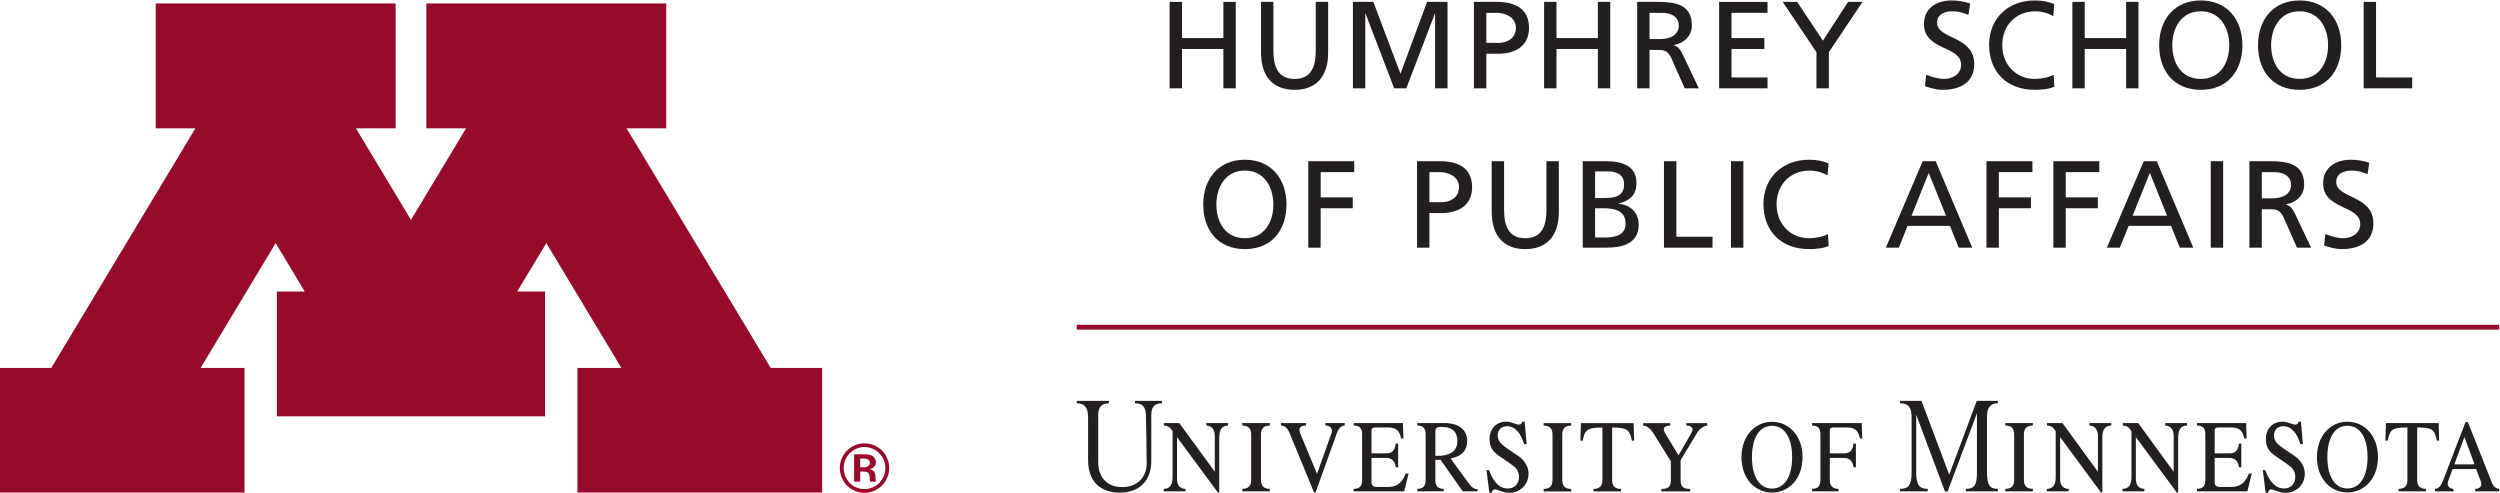 <svg xmlns:dc="http://purl.org/dc/elements/1.1/" xmlns:cc="http://creativecommons.org/ns#" xmlns:rdf="http://www.w3.org/1999/02/22-rdf-syntax-ns#" xmlns:svg="http://www.w3.org/2000/svg" xmlns="http://www.w3.org/2000/svg" xml:space="preserve" id="svg2" version="1.1" viewBox="190.25 342.25 718.6 141.57"><defs id="defs6"/><g transform="matrix(1.333,0,0,-1.333,0,840)" id="g10"><g transform="scale(0.1)" id="g12"><path id="path14" style="fill:#231f20;fill-opacity:1;fill-rule:nonzero;stroke:none" d="m 4111.57,3220.34 c 42.95,0 61.45,35.8 61.45,72.92 0,37.89 -20.31,73.2 -61.45,72.93 -41.1,0.27 -61.39,-35.04 -61.39,-72.93 0,-37.12 18.37,-72.92 61.39,-72.92 m 0,169.3 c 56.65,0 89.76,-41.14 89.76,-96.38 0,-56.6 -32.82,-96.37 -89.76,-96.37 -56.88,0 -89.74,39.77 -89.74,96.37 0,55.24 33.12,96.38 89.74,96.38"/><path id="path16" style="fill:#231f20;fill-opacity:1;fill-rule:nonzero;stroke:none" d="m 4248.33,3386.45 h 99.05 v -23.52 h -72.34 v -54.47 h 69.18 v -23.45 h -69.18 v -85 h -26.71 v 186.44"/><path id="path18" style="fill:#231f20;fill-opacity:1;fill-rule:nonzero;stroke:none" d="m 4509.56,3298.06 h 26.41 c 16.51,0 37.36,8.33 37.36,32.81 0,23.59 -24.52,32.06 -41.14,32.06 h -22.63 z m -26.71,88.4 h 48.81 c 38.23,0 69.97,-13.34 69.97,-55.86 0,-41.36 -32.28,-56.06 -65.91,-56.06 h -26.16 v -74.53 h -26.71 v 186.45"/><path id="path20" style="fill:#231f20;fill-opacity:1;fill-rule:nonzero;stroke:none" d="m 4788.63,3277.24 c 0,-52.32 -26.43,-80.35 -72.44,-80.35 -45.89,0 -72.33,28.03 -72.33,80.35 v 109.21 h 26.71 v -105.67 c 0,-35.87 11.17,-60.44 45.62,-60.44 34.44,0 45.66,24.57 45.66,60.44 v 105.67 h 26.78 v -109.21"/><path id="path22" style="fill:#231f20;fill-opacity:1;fill-rule:nonzero;stroke:none" d="m 4866.83,3221.94 h 20.02 c 24.11,0 45.65,5.07 45.65,30.18 0,28.8 -25.36,32.89 -48.36,32.89 h -17.31 z m 0,85 h 14.7 c 25.88,0 47.82,2.28 47.82,29.83 0,22.2 -18.95,27.76 -34.47,27.76 h -28.05 z m -26.68,79.51 h 50.5 c 38.7,0 65.4,-12.63 65.4,-47.04 0,-25.67 -14.99,-38.44 -38.43,-44.34 v -0.55 c 25.36,-2.02 43.18,-18.67 43.18,-44.82 0,-40.04 -33.09,-49.69 -70.98,-49.69 h -49.67 v 186.44"/><path id="path24" style="fill:#231f20;fill-opacity:1;fill-rule:nonzero;stroke:none" d="m 5015.31,3386.45 h 26.78 v -162.92 h 77.92 v -23.52 h -104.7 v 186.44"/><path id="path26" style="fill:#231f20;fill-opacity:1;fill-rule:nonzero;stroke:none" d="m 5159.8,3386.45 h 26.71 v -186.44 h -26.71 v 186.44"/><path id="path28" style="fill:#231f20;fill-opacity:1;fill-rule:nonzero;stroke:none" d="m 5368.06,3355.78 c -11.73,6.87 -24.81,10.41 -38.41,10.41 -42.94,0 -71.52,-31.09 -71.52,-72.93 0,-43.85 31.46,-72.92 70.17,-72.92 13.36,0 31.29,3.47 40.59,9.09 l 1.63,-25.88 c -14.19,-5.9 -31.5,-6.66 -42.39,-6.66 -59.08,0 -98.32,37.88 -98.32,97.21 0,57.38 41.67,95.54 98.49,95.54 14.43,0 28.59,-2.08 41.95,-8.05 l -2.19,-25.81"/><path id="path30" style="fill:#231f20;fill-opacity:1;fill-rule:nonzero;stroke:none" d="m 5586.27,3361.4 -37.08,-92.49 h 74.24 z m -13.01,25.05 h 27.96 l 78.86,-186.44 h -29.14 l -18.95,46.98 h -91.36 l -18.95,-46.98 h -27.97 l 79.55,186.44"/><path id="path32" style="fill:#231f20;fill-opacity:1;fill-rule:nonzero;stroke:none" d="m 5710.74,3386.45 h 99.12 v -23.52 h -72.44 v -54.47 h 69.22 v -23.45 h -69.22 v -85 h -26.68 v 186.44"/><path id="path34" style="fill:#231f20;fill-opacity:1;fill-rule:nonzero;stroke:none" d="m 5854.96,3386.45 h 99.05 v -23.52 h -72.34 v -54.47 h 69.18 v -23.45 h -69.18 v -85 h -26.71 v 186.44"/><path id="path36" style="fill:#231f20;fill-opacity:1;fill-rule:nonzero;stroke:none" d="m 6063.05,3361.4 -37.16,-92.49 h 74.25 z m -13.16,25.05 h 28.05 l 78.75,-186.44 h -29.04 l -18.94,46.98 h -91.39 l -18.94,-46.98 h -28.03 l 79.54,186.44"/><path id="path38" style="fill:#231f20;fill-opacity:1;fill-rule:nonzero;stroke:none" d="m 6194.39,3386.45 h 26.72 v -186.44 h -26.72 v 186.44"/><path id="path40" style="fill:#231f20;fill-opacity:1;fill-rule:nonzero;stroke:none" d="m 6304.43,3306.38 h 22.73 c 25.36,0 40.32,11.17 40.32,29 0,16.86 -12.81,27.55 -37.33,27.55 h -25.72 z m -26.72,80.07 h 45.67 c 36.87,0 72.44,-5.97 72.44,-50.51 0,-22.62 -16.86,-38.72 -38.52,-42.4 v -0.55 c 8.3,-3.19 12.26,-7.22 18.22,-18.74 l 35.17,-74.24 h -30.38 l -28.62,64.67 c -8.29,18.11 -17.04,18.11 -31.19,18.11 h -16.07 v -82.78 h -26.72 v 186.44"/><path id="path42" style="fill:#231f20;fill-opacity:1;fill-rule:nonzero;stroke:none" d="m 6532.47,3358.42 c -13.53,5.34 -21.13,7.77 -34.9,7.77 -14.99,0 -32.58,-5.41 -32.58,-24.84 0,-35.8 80.11,-27.61 80.11,-88.95 0,-39.83 -30.77,-55.51 -68.22,-55.51 -12.96,0 -25.76,3.68 -38.04,7.7 l 2.6,24.84 c 9.02,-3.67 25.08,-9.08 38.71,-9.08 15.24,0 36.6,8.53 36.6,30.45 0,41.7 -80.07,30.12 -80.07,88.12 0,33.1 26.16,50.72 59.78,50.72 12.28,0 26.99,-2.08 39.79,-6.59 l -3.78,-24.63"/><path id="path44" style="fill:#960a2c;fill-opacity:1;fill-rule:nonzero;stroke:none" d="m 3749.08,3023.29 h 3067.24 v 10.34 H 3749.08 v -10.34"/><path id="path46" style="fill:#231f20;fill-opacity:1;fill-rule:nonzero;stroke:none" d="m 6685.81,2821.8 1.07,-37.88 h -4.97 c -4.61,24.35 -10.46,28.31 -42.38,28.31 v -113.17 c 0,-13.25 6.66,-19.15 19.04,-19.15 v -5.27 h -59.28 v 5.27 c 12.38,0 19.15,5.9 19.15,19.15 v 113.17 c -31.96,0 -37.82,-3.96 -42.5,-28.31 h -4.96 l 1.18,37.88 h 113.65"/><path id="path48" style="fill:#231f20;fill-opacity:1;fill-rule:nonzero;stroke:none" d="m 6489.07,2680.74 c -27.59,0 -43.29,26.5 -43.29,67.65 0,41.14 15.7,67.65 43.29,67.65 27.62,0 43.4,-26.51 43.4,-67.65 0,-41.15 -15.78,-67.65 -43.4,-67.65 m 0,143.97 c -36.36,0 -65.74,-29.91 -65.74,-76.32 0,-46.35 29.38,-76.25 65.74,-76.25 36.36,0 65.85,29.9 65.85,76.25 0,46.41 -29.49,76.32 -65.85,76.32"/><path id="path50" style="fill:#231f20;fill-opacity:1;fill-rule:nonzero;stroke:none" d="m 6719.71,2732.85 c 9.91,27.05 21.75,59.04 21.75,59.04 0,0 11.82,-32.12 21.65,-59.04 z m 81.1,-40.11 c -2.81,6.94 -52.04,131.21 -52.04,131.21 h -4.96 c 0,0 -43.67,-114 -49.08,-127.47 -5.32,-13.32 -11.8,-16.58 -16.97,-16.58 v -5.26 h 40.14 v 5.26 c -5.87,0 -12.53,4.16 -12.53,10.56 0,1.93 0.18,4.16 0.73,5.55 0.36,1.18 4.52,12.35 9.75,26.57 h 51.03 c 5.24,-14.22 9.19,-25.05 9.4,-25.61 0.7,-2 1.53,-4.58 1.53,-6.51 0,-5.76 -4.61,-10.56 -13.18,-10.56 v -5.26 h 51.69 v 5.26 c -6.32,0 -12.91,5.91 -15.51,12.84"/><path id="path52" style="fill:#231f20;fill-opacity:1;fill-rule:nonzero;stroke:none" d="m 6276.76,2712.86 c -6.59,-15.33 -14.88,-28.79 -38.27,-28.79 h -23.34 c -8.58,0 -12.3,2.98 -12.3,9.99 v 52.52 h 31.78 c 12.25,0 18.75,-7.01 20.65,-20.05 h 4.95 v 51 h -5.3 c -0.73,-14.15 -8.05,-21.03 -19.15,-21.03 h -32.93 v 49.27 c 0,5.41 3.44,6.46 8.06,6.46 h 28.31 c 17.59,0 23.72,-7.23 27.5,-23.6 h 5.08 l -1.18,33.17 h -105.99 v -5.34 c 12.35,0 18.04,-5.84 18.04,-19.09 v -98.31 c 0,-13.26 -5.69,-19.16 -18.04,-19.16 v -5.27 h 108.68 l 9.58,38.23 h -6.13"/><path id="path54" style="fill:#231f20;fill-opacity:1;fill-rule:nonzero;stroke:none" d="m 6388.88,2824.85 4.13,-48.49 h -5.31 c -7.21,23.86 -19.51,38.57 -37.08,38.57 -12.7,0 -19.93,-8.47 -19.93,-19.92 0,-12.9 9.54,-20.53 21.45,-28.64 11.82,-7.99 19.84,-13.4 23.66,-15.97 11,-7.76 21.44,-21.5 21.44,-37.19 0,-24.01 -17.93,-41.76 -41.73,-41.76 -14.45,0 -23.67,7.28 -30.95,7.28 -3.99,0 -5.98,-3.95 -6.87,-7.28 h -4.97 l -6.21,49.05 h 5.41 c 8.93,-25.12 22.18,-39.83 40.6,-39.83 13.81,0 24.08,9.44 24.08,24.84 0,14.01 -7.39,20.67 -16.06,26.85 -9.75,6.8 -21.82,15.34 -29.15,20.27 -11.34,7.76 -18.28,18.24 -18.28,35.17 0,20.19 13.25,37.05 36.32,37.05 9.93,0 21.03,-6.37 27.17,-6.37 4.5,0 6.49,2.98 6.94,6.37 h 5.34"/><path id="path56" style="fill:#231f20;fill-opacity:1;fill-rule:nonzero;stroke:none" d="m 6096.07,2821.8 v -5.34 c 11.45,0 18.39,-8.81 18.39,-22.13 v -77.51 l -76.57,104.98 h -33.26 v -5.34 c 6.48,0 11.89,-2.92 14.49,-6.45 0.39,-0.35 1.92,-2.43 4.24,-5.69 v -98.81 c 0,-16.86 -5.65,-25.6 -19.11,-25.6 v -5.27 h 47.08 v 5.27 c -11.53,0 -18.4,7.56 -18.4,21.02 v 90.48 c 27.86,-37.6 88.06,-119.13 88.06,-119.13 h 3.15 v 118.57 c 0,18.81 7.56,25.61 19.01,25.61 v 5.34 h -47.08"/><path id="path58" style="fill:#231f20;fill-opacity:1;fill-rule:nonzero;stroke:none" d="m 5932.71,2821.8 v -5.34 c 11.48,0 18.32,-8.81 18.32,-22.13 v -77.51 l -76.5,104.98 h -33.27 v -5.34 c 6.59,0 11.83,-2.92 14.54,-6.45 0.24,-0.35 1.8,-2.43 4.23,-5.69 v -98.81 c 0,-16.86 -5.79,-25.6 -19.12,-25.6 v -5.27 h 47.08 v 5.27 c -11.55,0 -18.42,7.56 -18.42,21.02 v 90.48 c 27.79,-37.6 88.05,-119.13 88.05,-119.13 h 2.98 v 118.57 c 0,18.81 7.67,25.61 19.22,25.61 v 5.34 h -47.11"/><path id="path60" style="fill:#231f20;fill-opacity:1;fill-rule:nonzero;stroke:none" d="m 5735.27,2864.4 v 5.27 h -45.45 l -59.45,-159.16 -59.61,159.16 h -46.38 v -5.27 c 19.57,0 24.91,-10.76 24.91,-29.98 v -119.67 c 0,-27.7 -7.78,-34.84 -25.26,-34.84 v -5.28 h 60.16 v 5.28 c -16.87,0 -24.97,7.21 -24.97,34.84 v 125.09 l 62.06,-165.69 h 5.65 l 63.25,168.74 v -128.14 c 0,-27.7 -6.31,-34.84 -23.8,-34.84 v -5.28 h 68.89 v 5.28 c -16.85,0 -23.35,7.21 -23.35,34.84 v 122.38 c 0,22.21 11.91,27.27 23.35,27.27"/><path id="path62" style="fill:#231f20;fill-opacity:1;fill-rule:nonzero;stroke:none" d="m 5791.47,2797.37 c 0,13.25 6.77,19.09 19.23,19.09 v 5.34 h -59.36 v -5.34 c 12.35,0 19.12,-5.84 19.12,-19.09 v -98.32 c 0,-13.25 -6.77,-19.15 -19.12,-19.15 v -5.26 h 59.36 v 5.26 c -12.46,0 -19.23,5.9 -19.23,19.15 v 98.32"/><path id="path64" style="fill:#231f20;fill-opacity:1;fill-rule:nonzero;stroke:none" d="m 5248.37,2680.54 c -27.58,0 -43.37,26.56 -43.37,67.64 0,41.21 15.79,67.65 43.37,67.65 27.51,0 43.3,-26.44 43.3,-67.65 0,-41.08 -15.79,-67.64 -43.3,-67.64 m 0,143.96 c -36.36,0 -65.85,-29.83 -65.85,-76.32 0,-46.41 29.49,-76.25 65.85,-76.25 36.25,0 65.78,29.84 65.78,76.25 0,46.49 -29.53,76.32 -65.78,76.32"/><path id="path66" style="fill:#231f20;fill-opacity:1;fill-rule:nonzero;stroke:none" d="m 5441.78,2821.8 h -107.1 v -5.34 c 12.28,0 17.99,-5.84 17.99,-19.08 v -98.32 c 0,-13.25 -5.71,-19.15 -17.99,-19.15 v -5.27 h 57.04 v 5.27 c -11.93,0 -18.77,5.69 -18.77,19.15 v 47.53 h 30.57 c 12.27,0 18.77,-7.01 20.67,-20.05 h 4.96 v 50.99 h -5.34 c -0.72,-14.15 -8.02,-21.03 -19.22,-21.03 h -31.64 v 49.27 c 0,5.42 3.44,6.46 7.94,6.46 h 29.49 c 17.67,0 23.73,-7.22 27.58,-23.6 h 4.96 l -1.14,33.17"/><path id="path68" style="fill:#231f20;fill-opacity:1;fill-rule:nonzero;stroke:none" d="m 4949.8,2821.66 1.19,-37.81 h -4.96 c -4.61,24.14 -10.55,28.24 -42.5,28.24 v -113.24 c 0,-13.25 6.77,-19.08 19.15,-19.08 v -5.41 h -59.36 v 5.41 c 12.46,0 19.22,5.83 19.22,19.08 v 113.24 c -31.95,0 -37.88,-4.1 -42.49,-28.24 h -4.97 l 1.18,37.81 h 113.54"/><path id="path70" style="fill:#231f20;fill-opacity:1;fill-rule:nonzero;stroke:none" d="m 5063.46,2816.39 v 5.27 h 45.21 v -5.27 c -6.49,0 -16.8,-7.21 -21.03,-14.22 -4.79,-7.84 -36.43,-60.44 -36.43,-60.44 v -42.88 c 0,-14.29 5.31,-19.08 20.75,-19.08 v -5.41 h -62.34 v 5.41 c 15.44,0 20.57,4.79 20.57,19.08 v 40.52 c 0,0 -34.72,55.58 -38.96,62.45 -4.33,6.79 -12.73,14.57 -20.67,14.57 v 5.27 h 58.17 v -5.27 c -8.11,0 -13.8,-3.68 -13.8,-7.85 0,-2.76 1.35,-6.03 2.25,-7.62 1.01,-1.81 29.53,-48.64 29.53,-48.64 0,0 28.3,49.12 29.03,50.43 0.8,1.32 1.18,3.07 1.18,4.73 0,4.08 -2.36,8.95 -13.46,8.95"/><path id="path72" style="fill:#231f20;fill-opacity:1;fill-rule:nonzero;stroke:none" d="m 4714.94,2824.85 4.23,-48.49 h -5.3 c -7.42,23.86 -19.6,38.57 -37.26,38.57 -12.63,0 -19.84,-8.47 -19.84,-19.92 0,-12.9 9.54,-20.53 21.36,-28.64 11.9,-7.99 19.96,-13.4 23.74,-15.97 10.99,-7.76 21.46,-21.5 21.46,-37.19 0,-24.01 -18.04,-41.76 -41.69,-41.76 -14.61,0 -23.7,7.28 -31.01,7.28 -3.97,0 -5.97,-3.95 -6.88,-7.28 h -4.96 l -6.2,49.05 h 5.41 c 9.01,-25.12 22.21,-39.83 40.58,-39.83 13.71,0 24.09,9.44 24.09,24.84 0,14.01 -7.4,20.67 -16.08,26.85 -9.71,6.8 -21.8,15.34 -29.02,20.27 -11.46,7.76 -18.4,18.24 -18.4,35.17 0,20.19 13.36,37.05 36.26,37.05 10.02,0 21.09,-6.37 27.24,-6.37 4.61,0 6.41,2.98 6.86,6.37 h 5.41"/><path id="path74" style="fill:#231f20;fill-opacity:1;fill-rule:nonzero;stroke:none" d="m 4796.02,2797.17 c 0,13.25 6.76,19.22 19.12,19.22 v 5.27 h -59.26 v -5.27 c 12.35,0 19.12,-5.97 19.12,-19.22 v -98.32 c 0,-13.25 -6.77,-19.08 -19.12,-19.08 v -5.41 h 59.26 v 5.41 c -12.36,0 -19.12,5.83 -19.12,19.08 v 98.32"/><path id="path76" style="fill:#231f20;fill-opacity:1;fill-rule:nonzero;stroke:none" d="m 4458.5,2712.86 c -6.42,-15.33 -14.89,-28.79 -38.17,-28.79 h -23.35 c -8.56,0 -12.27,2.98 -12.27,9.99 v 52.52 h 31.75 c 12.28,0 18.75,-7.01 20.67,-20.05 h 4.96 v 51 h -5.41 c -0.73,-14.15 -7.94,-21.03 -19.12,-21.03 h -32.85 v 49.27 c 0,5.41 3.43,6.46 8.04,6.46 h 28.21 c 17.58,0 23.83,-7.23 27.61,-23.6 h 4.97 l -1.08,33.17 h -106.08 v -5.34 c 12.45,0 18.03,-5.84 18.03,-19.09 v -98.31 c 0,-13.26 -5.58,-19.16 -18.03,-19.16 v -5.27 h 108.79 l 9.47,38.23 h -6.14"/><path id="path78" style="fill:#231f20;fill-opacity:1;fill-rule:nonzero;stroke:none" d="m 4522.36,2751.09 v 49.83 c 0,10.06 2.16,12.62 13.43,12.62 24.9,0 34.1,-12.28 34.1,-30.67 0,-22.55 -17.14,-31.78 -42.5,-31.78 z m 76.22,-64.66 c -3.43,4.03 -36.07,48.84 -43.3,58.9 26.35,5.56 35.64,18.95 35.64,38.3 0,22.9 -17.25,38.17 -48.64,38.17 h -58.87 v -5.34 c 12.35,0 18.04,-5.84 18.04,-19.09 v -98.32 c 0,-13.25 -5.69,-19.15 -18.04,-19.15 v -5.26 h 57 v 5.26 c -12.35,0 -18.05,5.9 -18.05,19.15 v 43.24 c 4.07,0 7.68,0.21 11.18,0.34 l 47.81,-67.99 h 32.12 v 4.51 c -5.34,0 -11,2.71 -14.89,7.28"/><path id="path80" style="fill:#231f20;fill-opacity:1;fill-rule:nonzero;stroke:none" d="m 4146.31,2797.37 c 0,13.25 6.69,19.09 19.15,19.09 v 5.34 h -59.37 v -5.34 c 12.36,0 19.12,-5.84 19.12,-19.09 v -98.32 c 0,-13.25 -6.76,-19.15 -19.12,-19.15 v -5.26 h 59.37 v 5.26 c -12.46,0 -19.15,5.9 -19.15,19.15 v 98.32"/><path id="path82" style="fill:#231f20;fill-opacity:1;fill-rule:nonzero;stroke:none" d="m 4243.48,2816.46 v 5.34 h -54.06 v -5.34 c 6.6,0 13.54,-4.23 18.16,-15.19 4.5,-11.11 53.1,-128.99 53.1,-128.99 h 3.43 c 0,0 42.58,118.58 46.29,128.99 3.89,10.26 10.36,15.19 16.5,15.19 v 5.34 h -41.69 v -5.34 c 9.13,0 14.18,-4.93 14.18,-11.46 0,-1.87 -0.54,-3.95 -1.27,-5.74 -0.74,-2.16 -30.94,-86.88 -30.94,-86.88 0,0 -35.64,85.56 -36.71,88.12 -0.73,2.02 -1.18,4.5 -1.18,6.73 0,5.76 4.89,9.23 14.19,9.23"/><path id="path84" style="fill:#231f20;fill-opacity:1;fill-rule:nonzero;stroke:none" d="m 3749.08,2864.4 c 16.06,0 24.46,-8.12 24.46,-31.02 v -91.09 c 0,-46.01 25.25,-70.49 69.24,-70.49 37.89,0 67.02,23.02 67.02,67.36 v 99.5 c 0,15.27 4.62,25.74 22.94,25.74 v 5.27 h -58.11 v -5.27 c 16.41,0 23.28,-7.42 23.63,-27.27 0.45,-19.9 1.55,-71.88 1.55,-102.9 0,-30.94 -22.19,-50.51 -52.41,-50.51 -29.04,0 -52.04,17.22 -52.04,53.64 v 101.78 c 0,14.99 5.76,25.26 23,25.26 v 5.27 h -69.28 v -5.27"/><path id="path86" style="fill:#231f20;fill-opacity:1;fill-rule:nonzero;stroke:none" d="m 4028.42,2821.8 v -5.34 c 11.45,0 18.32,-8.81 18.32,-22.13 v -77.51 l -76.5,104.98 h -33.37 v -5.34 c 6.59,0 11.9,-2.92 14.71,-6.45 0.27,-0.35 1.7,-2.43 4.16,-5.69 v -98.81 c 0,-16.86 -5.79,-25.6 -19.22,-25.6 v -5.27 h 47.08 v 5.27 c -11.45,0 -18.32,7.56 -18.32,21.02 v 90.48 c 27.79,-37.6 88.05,-119.13 88.05,-119.13 h 2.98 v 118.57 c 0,18.81 7.66,25.61 19.19,25.61 v 5.34 h -47.08"/><path id="path88" style="fill:#231f20;fill-opacity:1;fill-rule:nonzero;stroke:none" d="m 3949.32,3729.97 h 26.71 v -77.99 h 89.19 v 77.99 h 26.72 V 3543.6 h -26.72 v 84.86 h -89.19 v -84.86 h -26.71 v 186.37"/><path id="path90" style="fill:#231f20;fill-opacity:1;fill-rule:nonzero;stroke:none" d="m 4291.18,3620.69 c 0,-52.31 -26.44,-80.35 -72.44,-80.35 -45.9,0 -72.33,28.04 -72.33,80.35 v 109.28 h 26.71 v -105.74 c 0,-35.8 11.17,-60.37 45.62,-60.37 34.44,0 45.73,24.57 45.73,60.37 v 105.74 h 26.71 v -109.28"/><path id="path92" style="fill:#231f20;fill-opacity:1;fill-rule:nonzero;stroke:none" d="m 4344.57,3729.97 h 44.03 l 58.52,-154.93 57.38,154.93 h 44.1 V 3543.6 h -26.79 v 161.25 h -0.45 l -61.68,-161.25 h -26.16 l -61.72,161.25 h -0.52 V 3543.6 h -26.71 v 186.37"/><path id="path94" style="fill:#231f20;fill-opacity:1;fill-rule:nonzero;stroke:none" d="m 4632.24,3641.58 h 26.39 c 16.52,0 37.37,8.25 37.37,32.81 0,23.53 -24.53,31.99 -41.15,31.99 h -22.61 z m -26.71,88.4 h 48.81 c 38.13,0 69.97,-13.4 69.97,-55.86 0,-41.42 -32.3,-56 -66.02,-56 h -26.05 v -74.52 h -26.71 v 186.38"/><path id="path96" style="fill:#231f20;fill-opacity:1;fill-rule:nonzero;stroke:none" d="m 4756.88,3729.97 h 26.68 v -77.99 h 89.23 v 77.99 h 26.68 V 3543.6 h -26.68 v 84.86 h -89.23 v -84.86 h -26.68 v 186.37"/><path id="path98" style="fill:#231f20;fill-opacity:1;fill-rule:nonzero;stroke:none" d="m 4984.19,3649.83 h 22.62 c 25.46,0 40.42,11.17 40.42,29.07 0,16.86 -12.91,27.48 -37.44,27.48 h -25.6 z m -26.71,80.14 h 45.65 c 36.81,0 72.33,-5.9 72.33,-50.51 0,-22.69 -16.79,-38.72 -38.43,-42.39 v -0.56 c 8.32,-3.26 12.28,-7.22 18.14,-18.67 l 35.28,-74.24 h -30.42 l -28.59,64.6 c -8.29,18.18 -17.14,18.18 -31.29,18.18 h -15.96 v -82.78 h -26.71 v 186.37"/><path id="path100" style="fill:#231f20;fill-opacity:1;fill-rule:nonzero;stroke:none" d="m 5134.27,3729.97 h 104.34 v -23.59 h -77.63 v -54.4 h 70.81 v -23.52 h -70.81 v -61.4 h 77.63 v -23.46 h -104.34 v 186.37"/><path id="path102" style="fill:#231f20;fill-opacity:1;fill-rule:nonzero;stroke:none" d="m 5344.16,3621.52 -72.85,108.46 h 31.19 l 55.57,-83.69 54.19,83.69 h 31.22 l -72.61,-108.46 v -77.92 h -26.71 v 77.92"/><path id="path104" style="fill:#231f20;fill-opacity:1;fill-rule:nonzero;stroke:none" d="m 5671.86,3701.87 c -13.6,5.34 -21.09,7.77 -35,7.77 -14.96,0 -32.65,-5.34 -32.65,-24.77 0,-35.87 80.2,-27.54 80.2,-88.95 0,-39.83 -30.76,-55.58 -68.09,-55.58 -13.08,0 -25.91,3.82 -38.17,7.78 l 2.61,24.76 c 9.11,-3.67 25.08,-9.02 38.79,-9.02 15.15,0 36.52,8.47 36.52,30.39 0,41.7 -80.1,30.19 -80.1,88.12 0,33.17 26.16,50.72 59.81,50.72 12.28,0 26.98,-2.08 39.79,-6.66 l -3.71,-24.56"/><path id="path106" style="fill:#231f20;fill-opacity:1;fill-rule:nonzero;stroke:none" d="m 5854.79,3699.17 c -11.83,6.93 -24.8,10.47 -38.51,10.47 -42.95,0 -71.53,-30.94 -71.53,-72.99 0,-43.72 31.57,-72.78 70.18,-72.78 13.43,0 31.29,3.46 40.66,9.02 l 1.63,-25.88 c -14.26,-5.83 -31.57,-6.66 -42.46,-6.66 -59.08,0 -98.32,37.87 -98.32,97.2 0,57.39 41.67,95.55 98.49,95.55 14.5,0 28.59,-2.08 42.01,-7.91 l -2.15,-26.02"/><path id="path108" style="fill:#231f20;fill-opacity:1;fill-rule:nonzero;stroke:none" d="m 5895.94,3729.97 h 26.68 v -77.99 h 89.23 v 77.99 h 26.68 V 3543.6 h -26.68 v 84.86 h -89.23 v -84.86 h -26.68 v 186.37"/><path id="path110" style="fill:#231f20;fill-opacity:1;fill-rule:nonzero;stroke:none" d="m 6172.85,3563.87 c 43.02,0 61.4,35.72 61.4,72.78 0,38.02 -20.29,73.27 -61.4,72.99 -41.15,0.28 -61.44,-34.97 -61.44,-72.99 0,-37.06 18.38,-72.78 61.44,-72.78 m 0,169.23 c 56.55,0 89.75,-41.16 89.75,-96.45 0,-56.56 -32.86,-96.3 -89.75,-96.3 -56.93,0 -89.74,39.74 -89.74,96.3 0,55.29 33.08,96.45 89.74,96.45"/><path id="path112" style="fill:#231f20;fill-opacity:1;fill-rule:nonzero;stroke:none" d="m 6385.97,3563.87 c 43.04,0 61.43,35.72 61.43,72.78 0,38.02 -20.29,73.27 -61.43,72.99 -41.12,0.28 -61.42,-34.97 -61.42,-72.99 0,-37.06 18.39,-72.78 61.42,-72.78 m 0,169.23 c 56.65,0 89.74,-41.16 89.74,-96.45 0,-56.56 -32.82,-96.3 -89.74,-96.3 -56.91,0 -89.66,39.74 -89.66,96.3 0,55.29 33.1,96.45 89.66,96.45"/><path id="path114" style="fill:#231f20;fill-opacity:1;fill-rule:nonzero;stroke:none" d="m 6524.07,3729.97 h 26.71 v -162.91 h 77.92 v -23.46 h -104.63 v 186.37"/><path id="path116" style="fill:#960a2c;fill-opacity:1;fill-rule:nonzero;stroke:none" d="m 3296.54,2744.37 c 2.05,-0.6 3.58,-1.6 4.73,-3.05 1.11,-1.45 1.69,-3.2 1.69,-5.19 0,-1.87 -0.53,-3.55 -1.48,-5.08 -0.99,-1.52 -2.47,-2.68 -4.42,-3.44 -2,-0.74 -4,-1.12 -6.21,-1.12 h -8.73 v 18.74 h 8.73 c 1.74,0 3.64,-0.28 5.69,-0.86 m -6.9,-27.18 c 3.32,0 5.9,-0.45 7.69,-1.37 1.79,-0.92 3,-2.19 3.73,-3.74 0.79,-1.61 1.27,-4.13 1.48,-7.7 0.26,-4.99 0.63,-7.96 1.05,-8.91 h 12.48 c -0.43,1.66 -0.79,4.24 -0.85,7.8 -0.1,3.52 -0.31,6.05 -0.63,7.52 -0.47,2.34 -1.26,4.29 -2.37,5.87 -1.1,1.58 -2.42,2.84 -4.1,3.74 -1.58,0.89 -3.79,1.63 -6.48,2.18 3.05,0.4 5.26,0.87 6.48,1.53 2.42,1.18 4.32,2.92 5.79,5.18 1.42,2.29 2.1,4.9 2.1,7.9 0,3.02 -0.68,5.71 -2,8 -1.36,2.29 -3.1,4.08 -5.21,5.5 -2.11,1.39 -4.84,2.42 -8.16,3.03 -2.42,0.44 -5.9,0.63 -10.52,0.63 h -21.11 v -58.88 h 13.11 v 21.72 z m 50.27,29.7 c -2.42,5.45 -5.84,10.45 -10.26,15.06 -4.53,4.64 -10.06,8.45 -16.64,11.5 -6.47,3.08 -13.79,4.61 -21.63,4.61 -8.1,0 -15.84,-1.79 -23.11,-5.29 -5.32,-2.54 -10.21,-6.03 -14.79,-10.48 -4.47,-4.42 -8.11,-9.89 -11,-16.42 -2.84,-6.55 -4.32,-13.58 -4.32,-21.08 0,-9.32 2.32,-18.18 7.06,-26.64 4.73,-8.41 11.26,-14.94 19.68,-19.65 8.37,-4.71 17.22,-7.06 26.48,-7.06 8.21,0 15.95,1.77 23.32,5.32 5.58,2.74 10.68,6.5 15.31,11.24 4.64,4.72 8.22,10.37 10.85,16.89 2.47,6.5 3.79,13.14 3.79,19.9 0,7.55 -1.53,14.95 -4.74,22.1 m -31.79,19.93 c 5.52,-2.18 10.26,-5.26 14.31,-9.21 4,-3.95 7.11,-8.29 9.37,-13.05 3.06,-6.16 4.53,-12.79 4.53,-19.77 0,-7.95 -1.95,-15.52 -5.95,-22.66 -4.05,-7.18 -9.58,-12.76 -16.63,-16.76 -7.16,-4 -14.58,-5.99 -22.37,-5.99 -7.74,0 -15.16,1.99 -22.32,5.99 -7.05,4 -12.58,9.58 -16.63,16.76 -4,7.14 -5.95,14.71 -5.95,22.66 0,6.74 1.21,12.9 3.84,18.45 2.58,5.53 5.84,10.24 9.69,14.03 3.95,3.78 8.21,6.76 12.84,8.78 6.05,2.72 12.26,4.06 18.53,4.06 5.68,0 11.26,-1.11 16.74,-3.29"/><path id="path118" style="fill:#960a2c;fill-opacity:1;fill-rule:nonzero;stroke:none" d="m 3089.15,2940.65 -310.82,516.65 h 85.59 v 269.25 H 2346.6 V 3457.3 h 85.59 L 2313.44,3259.95 2194.7,3457.3 h 85.63 v 269.25 H 1762.97 V 3457.3 h 85.59 l -310.77,-516.65 h -110.9 v -269.2 h 527.62 v 269.2 h -94.74 l 161.91,269.18 62.74,-104.37 h -60.16 v -269.21 h 578.42 v 269.21 h -60.22 l 62.85,104.37 161.86,-269.18 h -94.74 v -269.2 H 3200 v 269.2 h -110.85"/></g></g></svg>